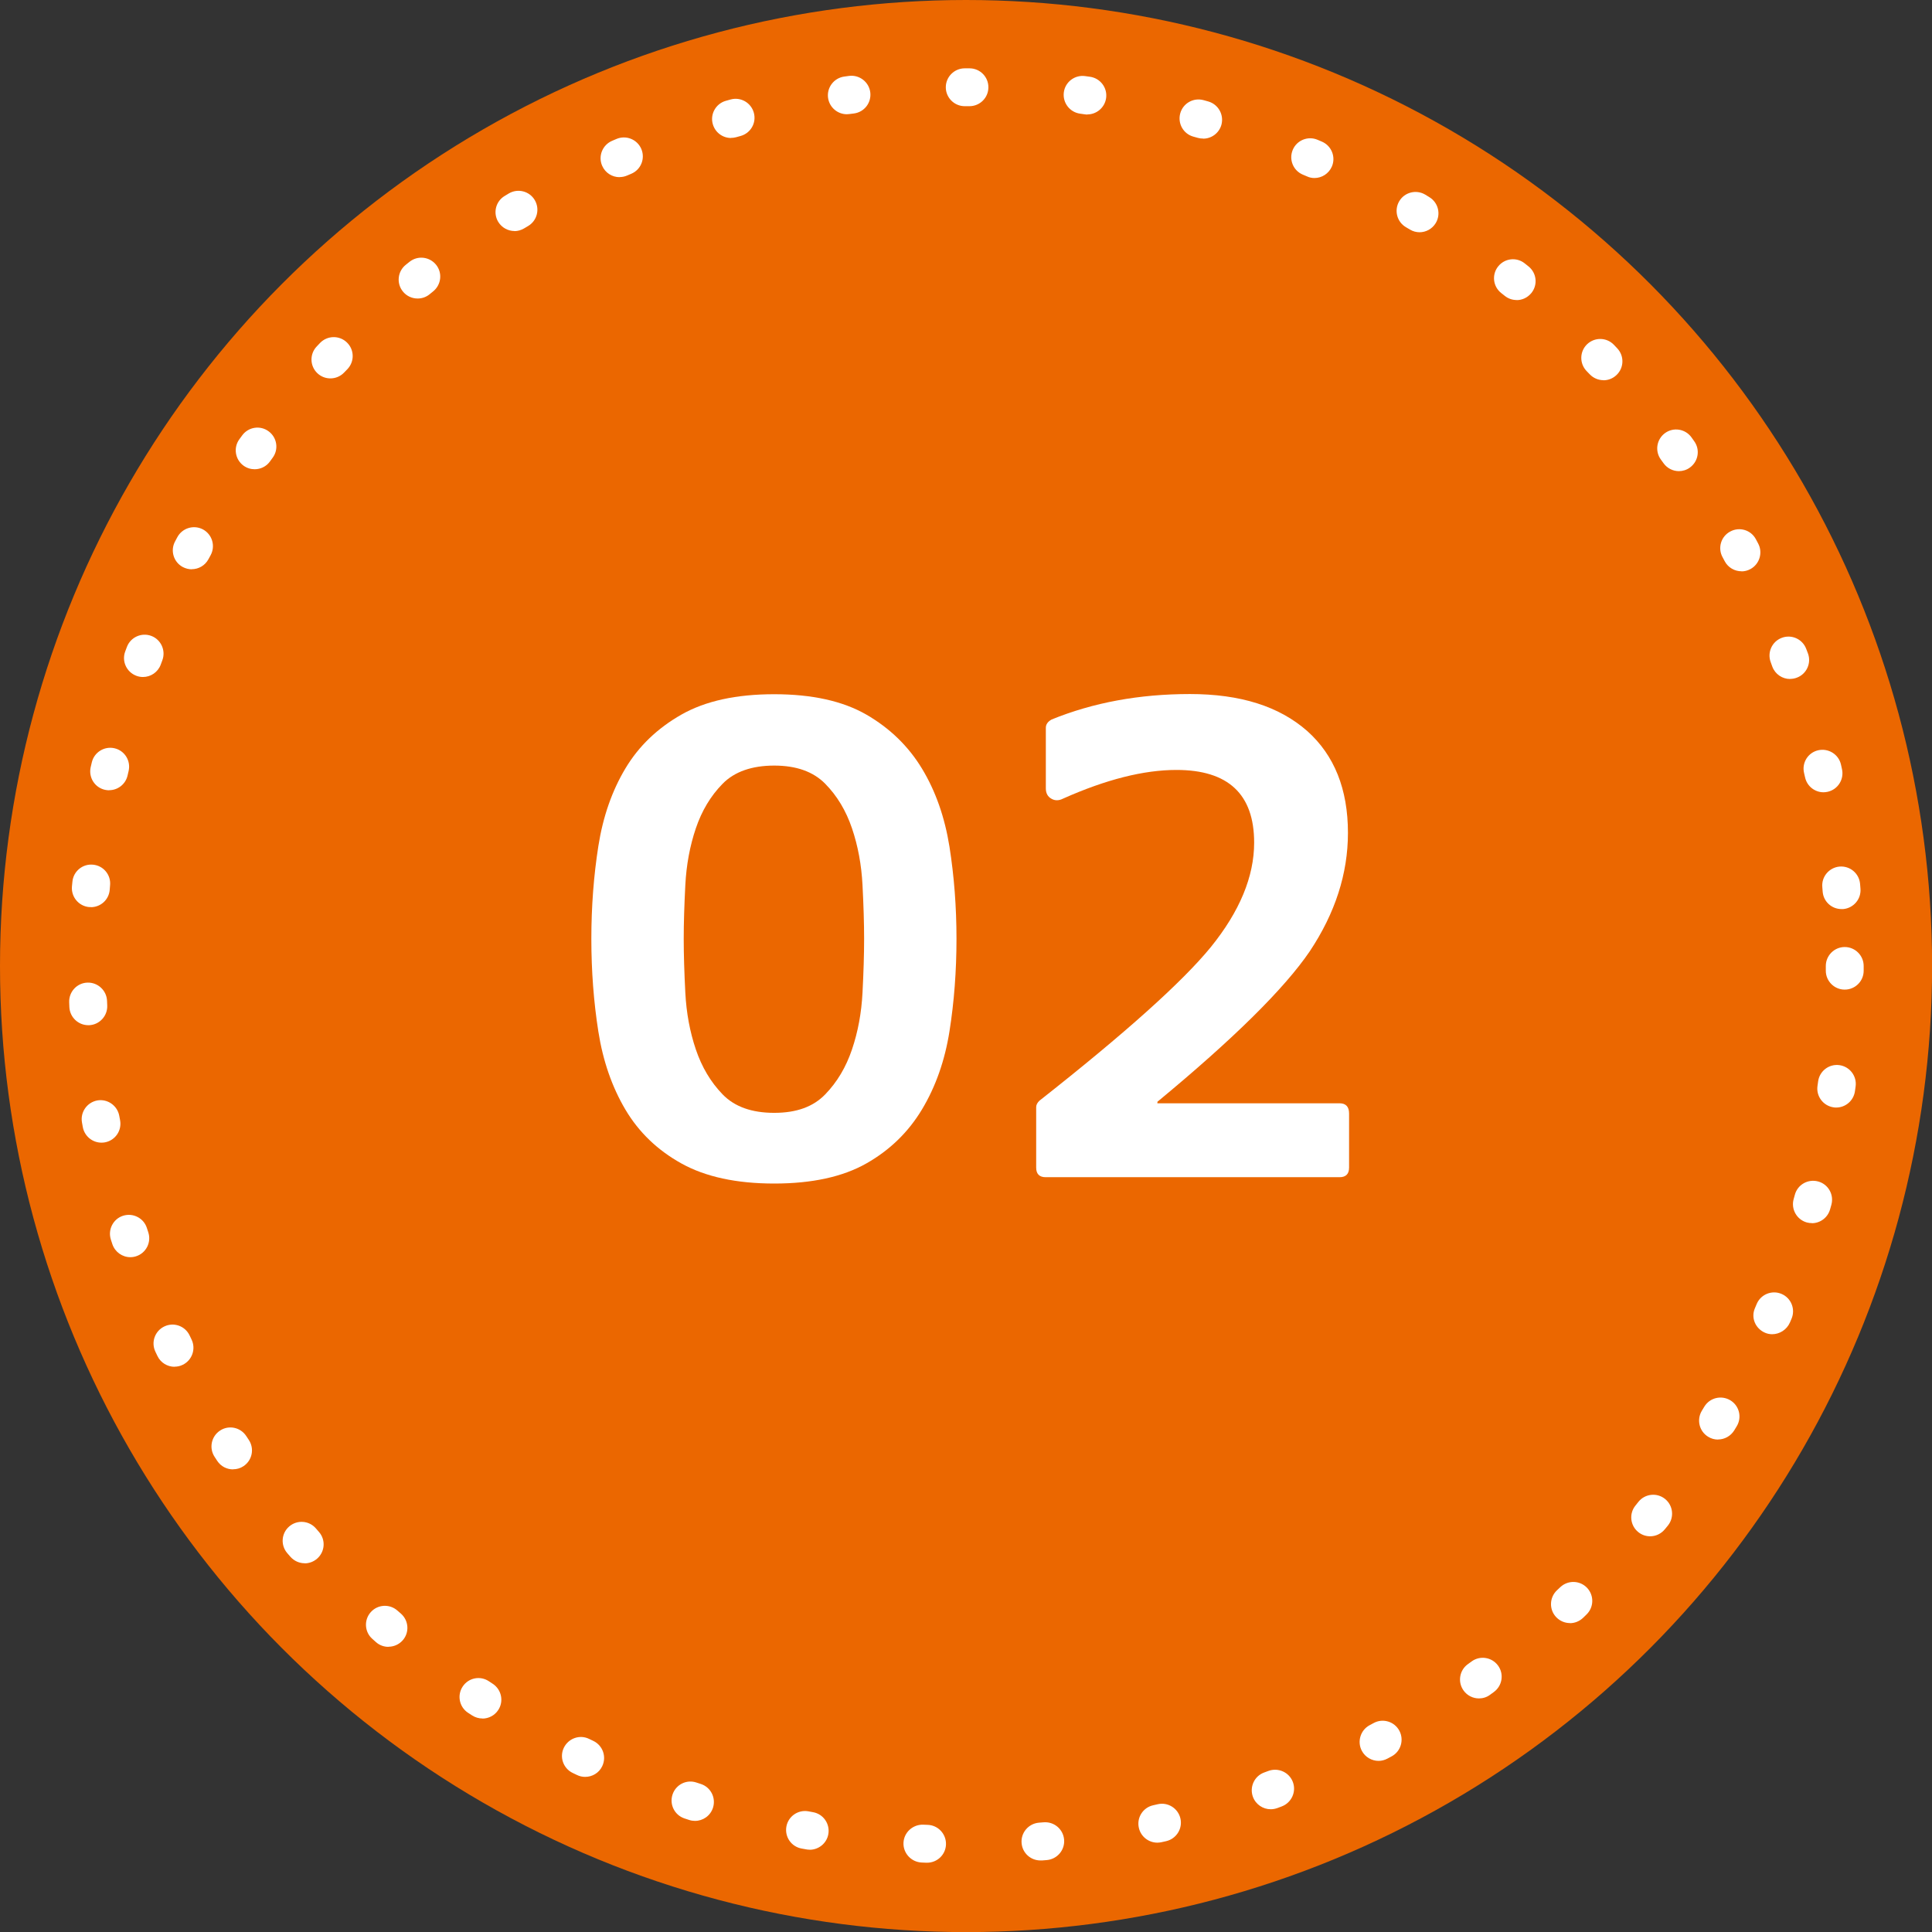 <?xml version="1.0" encoding="UTF-8"?><svg id="_レイヤー_2" xmlns="http://www.w3.org/2000/svg" viewBox="0 0 204.13 204.13"><rect x="0" y="0" width="204.13" height="204.13" fill="#333333" stroke="none"/><defs><style>.cls-1{fill:#fff;}.cls-1,.cls-2{stroke-width:0px;}.cls-2{fill:#eb6700;}</style></defs><g id="_レイヤー_1-2"><circle class="cls-2" cx="102.07" cy="102.07" r="102.07"/><path class="cls-1" d="m62.48,99.2c0-3.41.25-6.68.74-9.8.49-3.12,1.45-5.86,2.86-8.21,1.41-2.36,3.39-4.25,5.92-5.69,2.54-1.44,5.8-2.15,9.8-2.15s7.24.72,9.73,2.15c2.49,1.44,4.45,3.34,5.89,5.72,1.44,2.38,2.4,5.13,2.9,8.25.49,3.12.74,6.36.74,9.73s-.25,6.67-.74,9.76c-.49,3.1-1.46,5.85-2.9,8.25-1.44,2.4-3.4,4.31-5.89,5.72-2.49,1.41-5.74,2.12-9.73,2.12s-7.26-.71-9.8-2.12c-2.54-1.41-4.51-3.31-5.92-5.69-1.41-2.38-2.37-5.13-2.86-8.25-.49-3.12-.74-6.38-.74-9.8Zm9.76,0c0,1.66.06,3.56.17,5.69.11,2.13.48,4.13,1.11,5.99.63,1.86,1.57,3.45,2.83,4.75,1.26,1.3,3.07,1.95,5.45,1.95s4.13-.65,5.39-1.95c1.26-1.3,2.2-2.88,2.83-4.75.63-1.86,1-3.86,1.11-5.99.11-2.13.17-4.03.17-5.69s-.06-3.56-.17-5.69c-.11-2.13-.48-4.13-1.11-5.99-.63-1.86-1.57-3.43-2.83-4.71-1.26-1.28-3.05-1.92-5.39-1.92s-4.2.64-5.45,1.92c-1.26,1.28-2.2,2.85-2.83,4.71-.63,1.86-1,3.86-1.11,5.99-.11,2.13-.17,4.03-.17,5.69Z"/><path class="cls-1" d="m122.27,116.57h19.26c.67,0,1.01.36,1.01,1.08v5.72c0,.67-.34,1.01-1.01,1.01h-31.04c-.67,0-1.01-.34-1.01-1.01v-6.4c0-.22.11-.45.34-.67,9.07-7.14,15.1-12.55,18.11-16.23,3.05-3.77,4.58-7.45,4.58-11.04,0-5.12-2.74-7.68-8.21-7.68-3.46,0-7.45,1.01-11.98,3.03-.45.23-.87.23-1.25,0-.38-.22-.57-.58-.57-1.08v-6.4c0-.36.2-.65.61-.88,4.4-1.79,9.27-2.69,14.61-2.69s9.43,1.3,12.39,3.9c2.87,2.56,4.31,6.15,4.31,10.77,0,4.31-1.35,8.48-4.04,12.52-2.69,3.95-8.06,9.25-16.09,15.89v.13Z"/><path class="cls-1" d="m97.95,196.81s-.05,0-.08,0l-.49-.02c-1.1-.05-1.97-.99-1.92-2.09.05-1.1.99-1.94,2.08-1.91l.49.02c1.1.04,1.96.98,1.92,2.08-.04,1.08-.93,1.92-2,1.92Zm11.98-.24c-1.03,0-1.9-.78-1.99-1.82-.1-1.1.72-2.07,1.82-2.17l.5-.04c1.11-.09,2.07.72,2.17,1.82.1,1.1-.72,2.07-1.82,2.17l-.5.04c-.06,0-.12,0-.18,0Zm-24.39-1.14c-.12,0-.23,0-.35-.03l-.5-.09c-1.09-.2-1.8-1.24-1.6-2.33.2-1.08,1.24-1.8,2.33-1.6l.48.09c1.09.19,1.81,1.23,1.62,2.32-.17.97-1.02,1.65-1.97,1.65Zm36.74-.74c-.91,0-1.74-.63-1.95-1.56-.25-1.08.43-2.15,1.51-2.39l.48-.11c1.08-.25,2.15.43,2.4,1.5.25,1.08-.43,2.15-1.5,2.4l-.49.11c-.15.03-.3.05-.45.05Zm-48.85-2.3c-.2,0-.41-.03-.62-.1l-.49-.16c-1.05-.35-1.61-1.48-1.26-2.53.35-1.05,1.48-1.62,2.53-1.26l.46.15c1.05.34,1.62,1.47,1.28,2.52-.28.85-1.06,1.38-1.9,1.38Zm60.83-1.23c-.81,0-1.58-.5-1.88-1.31-.38-1.04.15-2.19,1.18-2.57l.46-.17c1.04-.38,2.19.14,2.58,1.17.39,1.03-.14,2.19-1.17,2.58l-.48.18c-.23.08-.46.12-.69.12Zm-72.43-3.42c-.29,0-.59-.06-.87-.2l-.46-.22c-.99-.48-1.41-1.68-.92-2.67s1.68-1.41,2.67-.92l.44.21c1,.48,1.42,1.67.94,2.67-.34.72-1.06,1.13-1.8,1.13Zm83.83-1.69c-.71,0-1.41-.38-1.77-1.06-.52-.97-.15-2.19.82-2.71l.43-.23c.97-.53,2.19-.16,2.71.81.52.97.16,2.19-.81,2.71l-.45.24c-.3.16-.62.24-.94.24Zm-94.69-4.48c-.38,0-.76-.11-1.1-.33l-.43-.28c-.92-.61-1.16-1.86-.55-2.77.61-.92,1.85-1.17,2.77-.55l.41.27c.92.61,1.18,1.85.57,2.77-.38.58-1.02.9-1.67.9Zm105.29-2.12c-.62,0-1.23-.29-1.62-.83-.65-.9-.44-2.15.45-2.79l.4-.29c.89-.65,2.14-.45,2.79.44.65.89.45,2.14-.44,2.79l-.41.3c-.35.26-.76.38-1.17.38Zm-115.22-5.45c-.47,0-.94-.16-1.32-.5l-.38-.34c-.83-.73-.9-2-.17-2.82.73-.83,2-.9,2.82-.17l.37.32c.83.73.92,1.99.19,2.82-.4.45-.95.68-1.51.68Zm124.84-2.51c-.53,0-1.06-.21-1.46-.63-.76-.8-.72-2.07.08-2.83l.35-.33c.8-.76,2.06-.74,2.83.06.76.8.74,2.06-.06,2.83l-.37.36c-.39.36-.88.55-1.37.55Zm-133.68-6.32c-.56,0-1.11-.23-1.51-.68l-.34-.39c-.72-.84-.63-2.1.21-2.82.83-.72,2.1-.63,2.82.21l.32.37c.73.83.64,2.09-.19,2.82-.38.33-.85.5-1.32.5Zm142.15-2.85c-.44,0-.88-.14-1.25-.44-.86-.69-1-1.95-.3-2.81l.31-.39c.69-.86,1.95-1,2.81-.31.86.69,1,1.95.31,2.81l-.32.39c-.4.49-.97.75-1.56.75Zm-149.73-7.07c-.65,0-1.28-.31-1.67-.9l-.28-.43c-.6-.92-.35-2.16.58-2.77.92-.61,2.16-.35,2.77.58l.27.41c.61.92.36,2.16-.56,2.77-.34.23-.72.33-1.1.33Zm156.9-3.15c-.35,0-.71-.09-1.03-.29-.95-.57-1.25-1.8-.68-2.75l.26-.43c.57-.95,1.8-1.25,2.75-.68.95.57,1.25,1.8.68,2.74l-.26.43c-.38.62-1.04.97-1.71.97Zm-163.08-7.69c-.74,0-1.46-.42-1.8-1.13l-.22-.46c-.48-1-.06-2.19.94-2.67,1-.48,2.19-.06,2.67.94l.21.44c.48.99.06,2.19-.93,2.67-.28.14-.58.2-.87.2Zm168.81-3.44c-.26,0-.52-.05-.77-.16-1.01-.44-1.5-1.58-1.06-2.59l.19-.45c.43-1.02,1.61-1.49,2.62-1.06,1.02.43,1.49,1.61,1.06,2.62l-.17.4c-.33.76-1.09,1.24-1.88,1.24Zm-173.48-8.14c-.84,0-1.62-.54-1.9-1.38l-.16-.49c-.33-1.05.25-2.18,1.3-2.51,1.05-.33,2.18.25,2.51,1.3l.15.46c.34,1.05-.23,2.18-1.28,2.52-.21.07-.42.1-.62.1Zm177.67-3.6c-.18,0-.36-.02-.54-.07-1.06-.3-1.68-1.4-1.39-2.46l.13-.47c.29-1.07,1.39-1.69,2.46-1.4,1.07.29,1.69,1.39,1.4,2.46l-.14.49c-.25.88-1.05,1.46-1.92,1.46ZM10.72,120.73c-.95,0-1.79-.68-1.97-1.64l-.09-.5c-.19-1.09.54-2.12,1.62-2.32,1.08-.19,2.12.54,2.32,1.62l.09.48c.2,1.09-.52,2.13-1.61,2.33-.12.02-.24.03-.36.03Zm183.29-3.71c-.09,0-.18,0-.27-.02-1.09-.15-1.86-1.16-1.71-2.25l.07-.5c.15-1.09,1.15-1.86,2.25-1.71,1.09.15,1.86,1.16,1.71,2.25l-.07.5c-.14,1-.99,1.73-1.98,1.73ZM9.33,108.32c-1.06,0-1.95-.84-2-1.91l-.02-.51c-.04-1.1.81-2.04,1.92-2.08,1.09-.04,2.03.81,2.08,1.92l.02.49c.05,1.1-.81,2.04-1.91,2.09-.03,0-.06,0-.09,0Zm185.58-3.76h-.01c-1.1,0-2-.91-1.99-2.01v-.49c0-1.1.9-2,2-2s2,.9,2,2v.51c0,1.1-.9,1.99-2,1.99Zm-.34-8.51c-1.03,0-1.9-.78-1.99-1.82l-.04-.5c-.1-1.1.72-2.07,1.82-2.17,1.11-.09,2.07.72,2.17,1.82l.04.5c.1,1.1-.72,2.07-1.82,2.17-.06,0-.12,0-.18,0Zm-184.97-.21c-.06,0-.12,0-.18,0-1.1-.1-1.91-1.07-1.82-2.17l.05-.51c.1-1.1,1.08-1.91,2.18-1.8,1.1.1,1.91,1.08,1.8,2.18l-.04.49c-.09,1.04-.96,1.82-1.99,1.82Zm183.07-12.13c-.92,0-1.74-.63-1.95-1.57l-.11-.48c-.25-1.08.43-2.15,1.5-2.39,1.08-.24,2.15.43,2.4,1.5l.11.5c.24,1.08-.44,2.15-1.52,2.39-.15.03-.29.05-.44.05Zm-181.14-.21c-.15,0-.29-.02-.44-.05-1.08-.24-1.75-1.31-1.51-2.39l.12-.51c.25-1.07,1.33-1.74,2.4-1.49,1.08.25,1.74,1.33,1.49,2.4l-.11.47c-.21.93-1.03,1.56-1.95,1.56Zm177.6-11.76c-.81,0-1.57-.5-1.87-1.3l-.17-.47c-.39-1.03.13-2.19,1.17-2.58,1.03-.39,2.19.13,2.58,1.17l.18.47c.39,1.03-.14,2.19-1.17,2.57-.23.09-.47.13-.7.13Zm-174.03-.21c-.23,0-.47-.04-.7-.13-1.03-.39-1.56-1.54-1.17-2.57l.18-.48c.39-1.03,1.55-1.55,2.58-1.16,1.03.39,1.55,1.55,1.16,2.58l-.17.46c-.3.8-1.06,1.3-1.87,1.3Zm168.9-11.17c-.71,0-1.41-.38-1.77-1.06l-.23-.43c-.53-.97-.17-2.19.81-2.71.97-.53,2.19-.17,2.71.81l.24.45c.52.97.15,2.19-.82,2.71-.3.16-.62.24-.94.24Zm-163.74-.21c-.32,0-.64-.08-.95-.24-.97-.52-1.34-1.74-.81-2.71l.24-.45c.53-.97,1.74-1.33,2.71-.81.97.53,1.33,1.74.81,2.71l-.24.44c-.36.67-1.05,1.05-1.76,1.05Zm157.13-10.37c-.62,0-1.23-.29-1.62-.83l-.29-.4c-.65-.89-.45-2.14.44-2.79.89-.65,2.14-.45,2.79.44l.29.41c.65.89.45,2.14-.45,2.79-.35.26-.77.38-1.17.38Zm-150.48-.2c-.41,0-.82-.12-1.18-.38-.89-.65-1.09-1.9-.44-2.79l.3-.41c.65-.89,1.9-1.09,2.79-.43.89.65,1.09,1.9.43,2.79l-.29.4c-.39.54-1,.82-1.62.82Zm142.51-9.41c-.53,0-1.06-.21-1.45-.62l-.34-.35c-.76-.8-.74-2.06.06-2.83.8-.76,2.06-.74,2.83.06l.35.37c.76.8.73,2.07-.08,2.83-.39.37-.88.55-1.38.55Zm-134.51-.19c-.5,0-.99-.18-1.38-.55-.8-.76-.83-2.03-.06-2.83l.35-.37c.77-.79,2.03-.82,2.83-.05.8.77.82,2.03.05,2.83l-.34.35c-.39.41-.92.62-1.45.62Zm125.33-8.28c-.44,0-.88-.14-1.25-.44l-.38-.3c-.87-.69-1.01-1.95-.32-2.81.69-.87,1.95-1.01,2.81-.32l.4.32c.86.69,1,1.95.3,2.81-.4.49-.97.75-1.56.75Zm-116.12-.16c-.59,0-1.17-.26-1.56-.75-.69-.86-.55-2.12.31-2.81l.4-.32c.87-.69,2.12-.54,2.81.32s.54,2.12-.32,2.81l-.38.31c-.37.3-.81.44-1.25.44Zm105.88-7c-.35,0-.71-.09-1.04-.29l-.42-.25c-.95-.56-1.26-1.79-.7-2.74.56-.95,1.79-1.26,2.74-.7l.44.27c.94.57,1.25,1.8.67,2.75-.38.62-1.04.96-1.71.96Zm-95.64-.13c-.68,0-1.34-.35-1.72-.97-.57-.95-.26-2.18.69-2.74l.43-.26c.95-.56,2.18-.25,2.74.7.56.95.25,2.18-.7,2.74l-.42.25c-.32.19-.68.29-1.03.29Zm84.53-5.6c-.27,0-.54-.05-.79-.17l-.45-.19c-1.02-.43-1.49-1.6-1.06-2.62.43-1.02,1.61-1.49,2.62-1.06l.47.2c1.01.44,1.48,1.62,1.04,2.63-.33.75-1.06,1.21-1.84,1.21Zm-73.43-.09c-.78,0-1.51-.45-1.84-1.21-.44-1.01.03-2.19,1.05-2.63l.47-.2c1.02-.43,2.19.05,2.62,1.06.43,1.02-.04,2.19-1.06,2.62l-.45.19c-.26.11-.52.16-.79.16Zm61.65-4.08c-.18,0-.36-.02-.54-.07l-.47-.13c-1.07-.29-1.69-1.39-1.4-2.46.29-1.06,1.38-1.69,2.46-1.4l.5.14c1.06.3,1.68,1.4,1.39,2.47-.25.88-1.05,1.46-1.92,1.46Zm-49.87-.06c-.88,0-1.68-.58-1.93-1.47-.3-1.06.33-2.17,1.39-2.46l.5-.14c1.06-.29,2.16.34,2.45,1.41.29,1.07-.34,2.16-1.41,2.45l-.47.13c-.18.05-.36.07-.54.07Zm37.65-2.48c-.09,0-.18,0-.28-.02l-.49-.07c-1.09-.15-1.86-1.15-1.72-2.25s1.16-1.87,2.25-1.72l.51.07c1.09.15,1.86,1.16,1.71,2.25-.14,1-1,1.73-1.98,1.73Zm-25.42-.03c-.98,0-1.84-.73-1.98-1.73-.15-1.09.62-2.1,1.71-2.25l.51-.07c1.08-.14,2.1.63,2.24,1.73.14,1.1-.63,2.1-1.73,2.24l-.48.06c-.09.01-.18.02-.27.02Zm12.96-.85h-.5c-1.1,0-2-.9-2-2s.9-2,2-2h.51c1.1,0,2,.9,1.99,2.01,0,1.1-.9,1.99-2,1.99Z"/></g></svg>